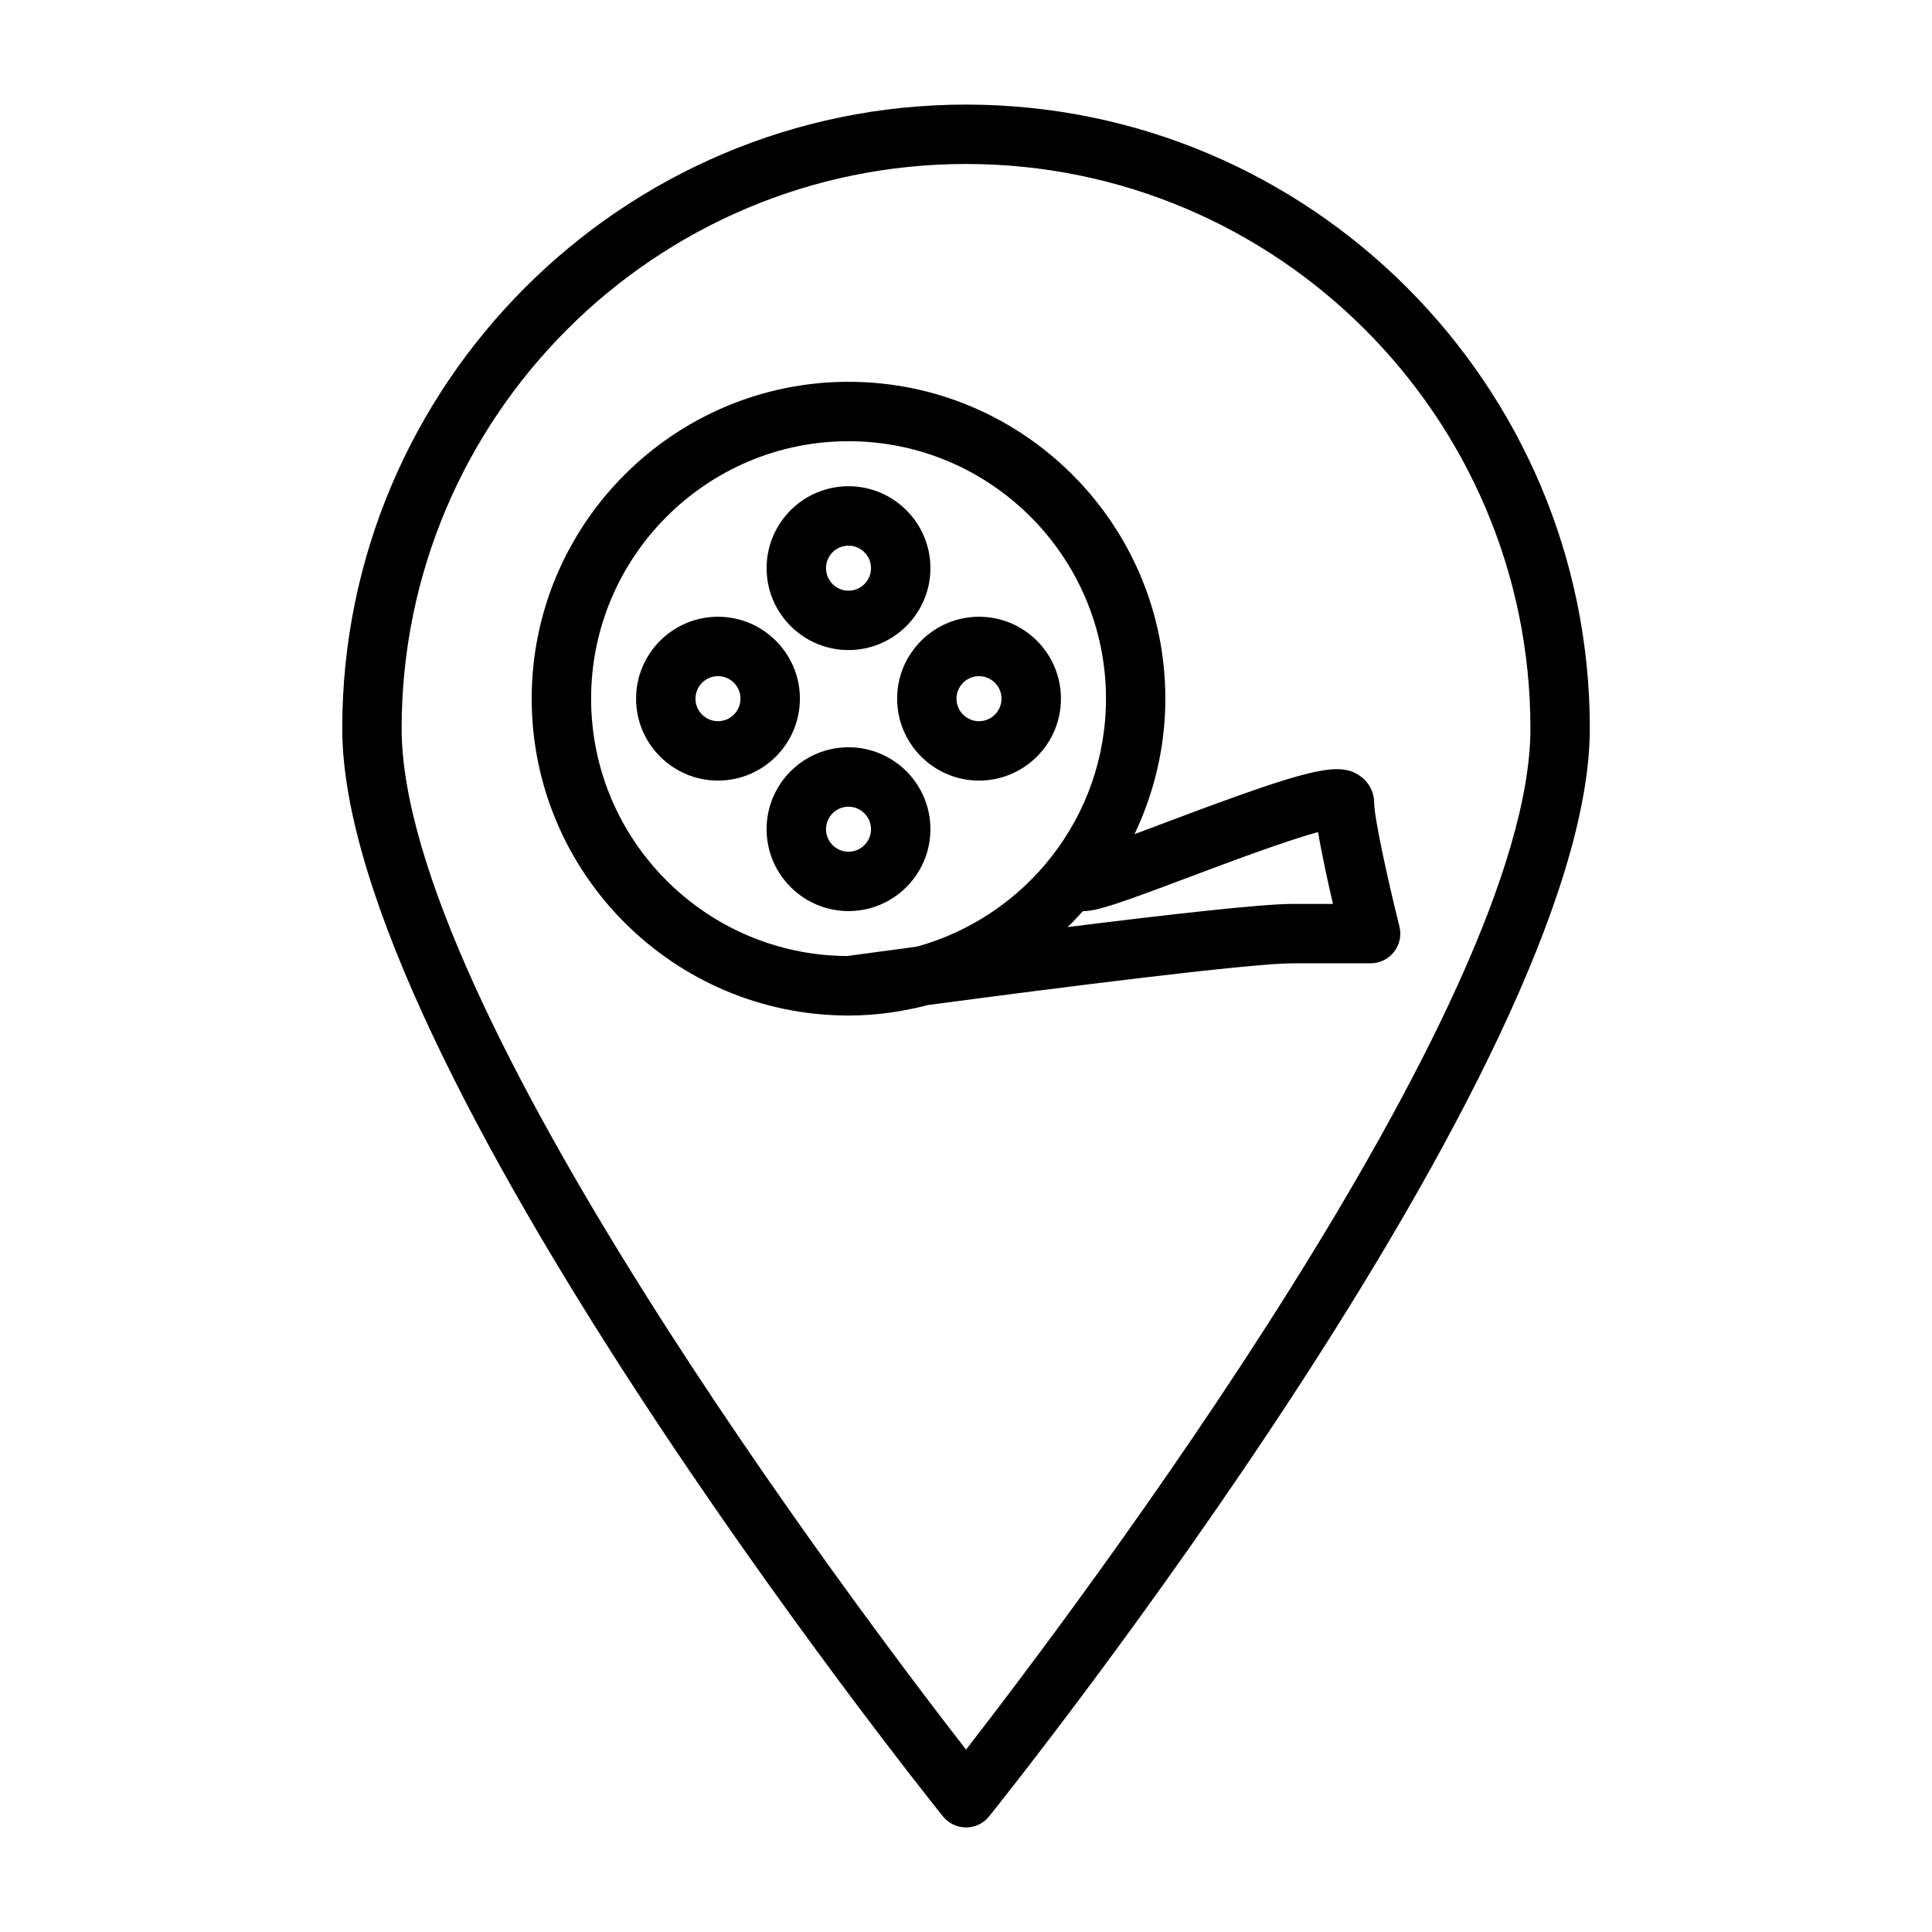 <?xml version="1.0" encoding="UTF-8"?>
<!-- Uploaded to: SVG Repo, www.svgrepo.com, Generator: SVG Repo Mixer Tools -->
<svg fill="#000000" width="800px" height="800px" version="1.1" viewBox="144 144 512 512" xmlns="http://www.w3.org/2000/svg">
 <path d="m368.86 316.27c11.973 0 21.711-9.73 21.711-21.703s-9.738-21.711-21.711-21.711c-11.973 0-21.703 9.738-21.703 21.711s9.738 21.703 21.703 21.703zm0-27.664c3.289 0 5.969 2.676 5.969 5.969 0 3.281-2.676 5.961-5.969 5.961-3.281 0-5.961-2.676-5.961-5.961 0.004-3.301 2.68-5.969 5.961-5.969zm12.887 40.547c0 11.973 9.738 21.711 21.711 21.711 11.973 0 21.703-9.738 21.703-21.711 0-11.973-9.738-21.711-21.703-21.711-11.965 0-21.711 9.738-21.711 21.711zm21.703-5.965c3.281 0 5.961 2.676 5.961 5.969 0 3.289-2.676 5.969-5.961 5.969-3.289 0-5.969-2.676-5.969-5.969 0.004-3.293 2.68-5.969 5.969-5.969zm-34.59 62.258c11.973 0 21.711-9.738 21.711-21.711 0-11.973-9.738-21.703-21.711-21.703-11.973 0-21.703 9.73-21.703 21.703 0 11.977 9.738 21.711 21.703 21.711zm0-27.66c3.289 0 5.969 2.676 5.969 5.961 0 3.289-2.676 5.969-5.969 5.969-3.281 0-5.961-2.676-5.961-5.969 0.004-3.285 2.68-5.961 5.961-5.961zm-12.879-28.633c0-11.973-9.738-21.711-21.711-21.711-11.973 0-21.703 9.738-21.703 21.711 0 11.973 9.738 21.711 21.703 21.711 11.969 0.004 21.711-9.734 21.711-21.711zm-21.711 5.969c-3.281 0-5.961-2.676-5.961-5.969 0-3.289 2.676-5.969 5.961-5.969 3.289 0 5.969 2.676 5.969 5.969 0 3.293-2.676 5.969-5.969 5.969zm180.59 54.387c-3.281-13.145-6.684-28.969-6.684-32.676 0-2.883-1.418-5.582-3.785-7.219-5.574-3.871-13.16-2.07-50.609 12.02-2.945 1.109-6.102 2.297-9.125 3.426 5.188-10.91 8.172-23.051 8.172-35.906 0-46.305-37.668-83.973-83.965-83.973-46.293 0.004-83.961 37.672-83.961 83.973 0 46.297 37.66 83.965 83.957 83.973h0.008c7.289 0 14.328-1.031 21.074-2.785 36.211-4.832 85.594-11.051 96.527-11.051h20.75c2.426 0 4.715-1.117 6.203-3.031 1.5-1.906 2.027-4.394 1.438-6.75zm-214.21-60.355c0-37.621 30.605-68.227 68.227-68.227 37.613 0 68.219 30.605 68.219 68.227 0 31.332-21.262 57.734-50.09 65.707-9.352 1.242-16.23 2.188-18.508 2.496-37.445-0.195-67.848-30.707-67.848-68.203zm185.83 54.391c-8.234 0-34.078 2.953-59.559 6.141 1.426-1.371 2.769-2.793 4.102-4.258 0.039 0 0.078 0.023 0.117 0.023 3.746 0 9.957-2.219 28.199-9.078 9.477-3.566 25.441-9.574 33.969-11.863 0.961 5.793 2.566 13.121 3.938 19.035zm-86.473-211.83c-91.156 0-165.31 74.164-165.31 165.31 0 88.703 152.67 280.21 159.17 288.31 1.496 1.863 3.746 2.953 6.141 2.953s4.644-1.086 6.141-2.953c6.5-8.102 159.17-199.61 159.17-288.31 0-91.152-74.156-165.31-165.31-165.31zm0 435.95c-28.875-37.188-149.57-197.02-149.57-270.64 0-82.477 67.094-149.57 149.57-149.57s149.57 67.094 149.57 149.57c-0.004 73.617-120.7 233.45-149.57 270.64z"/>
</svg>